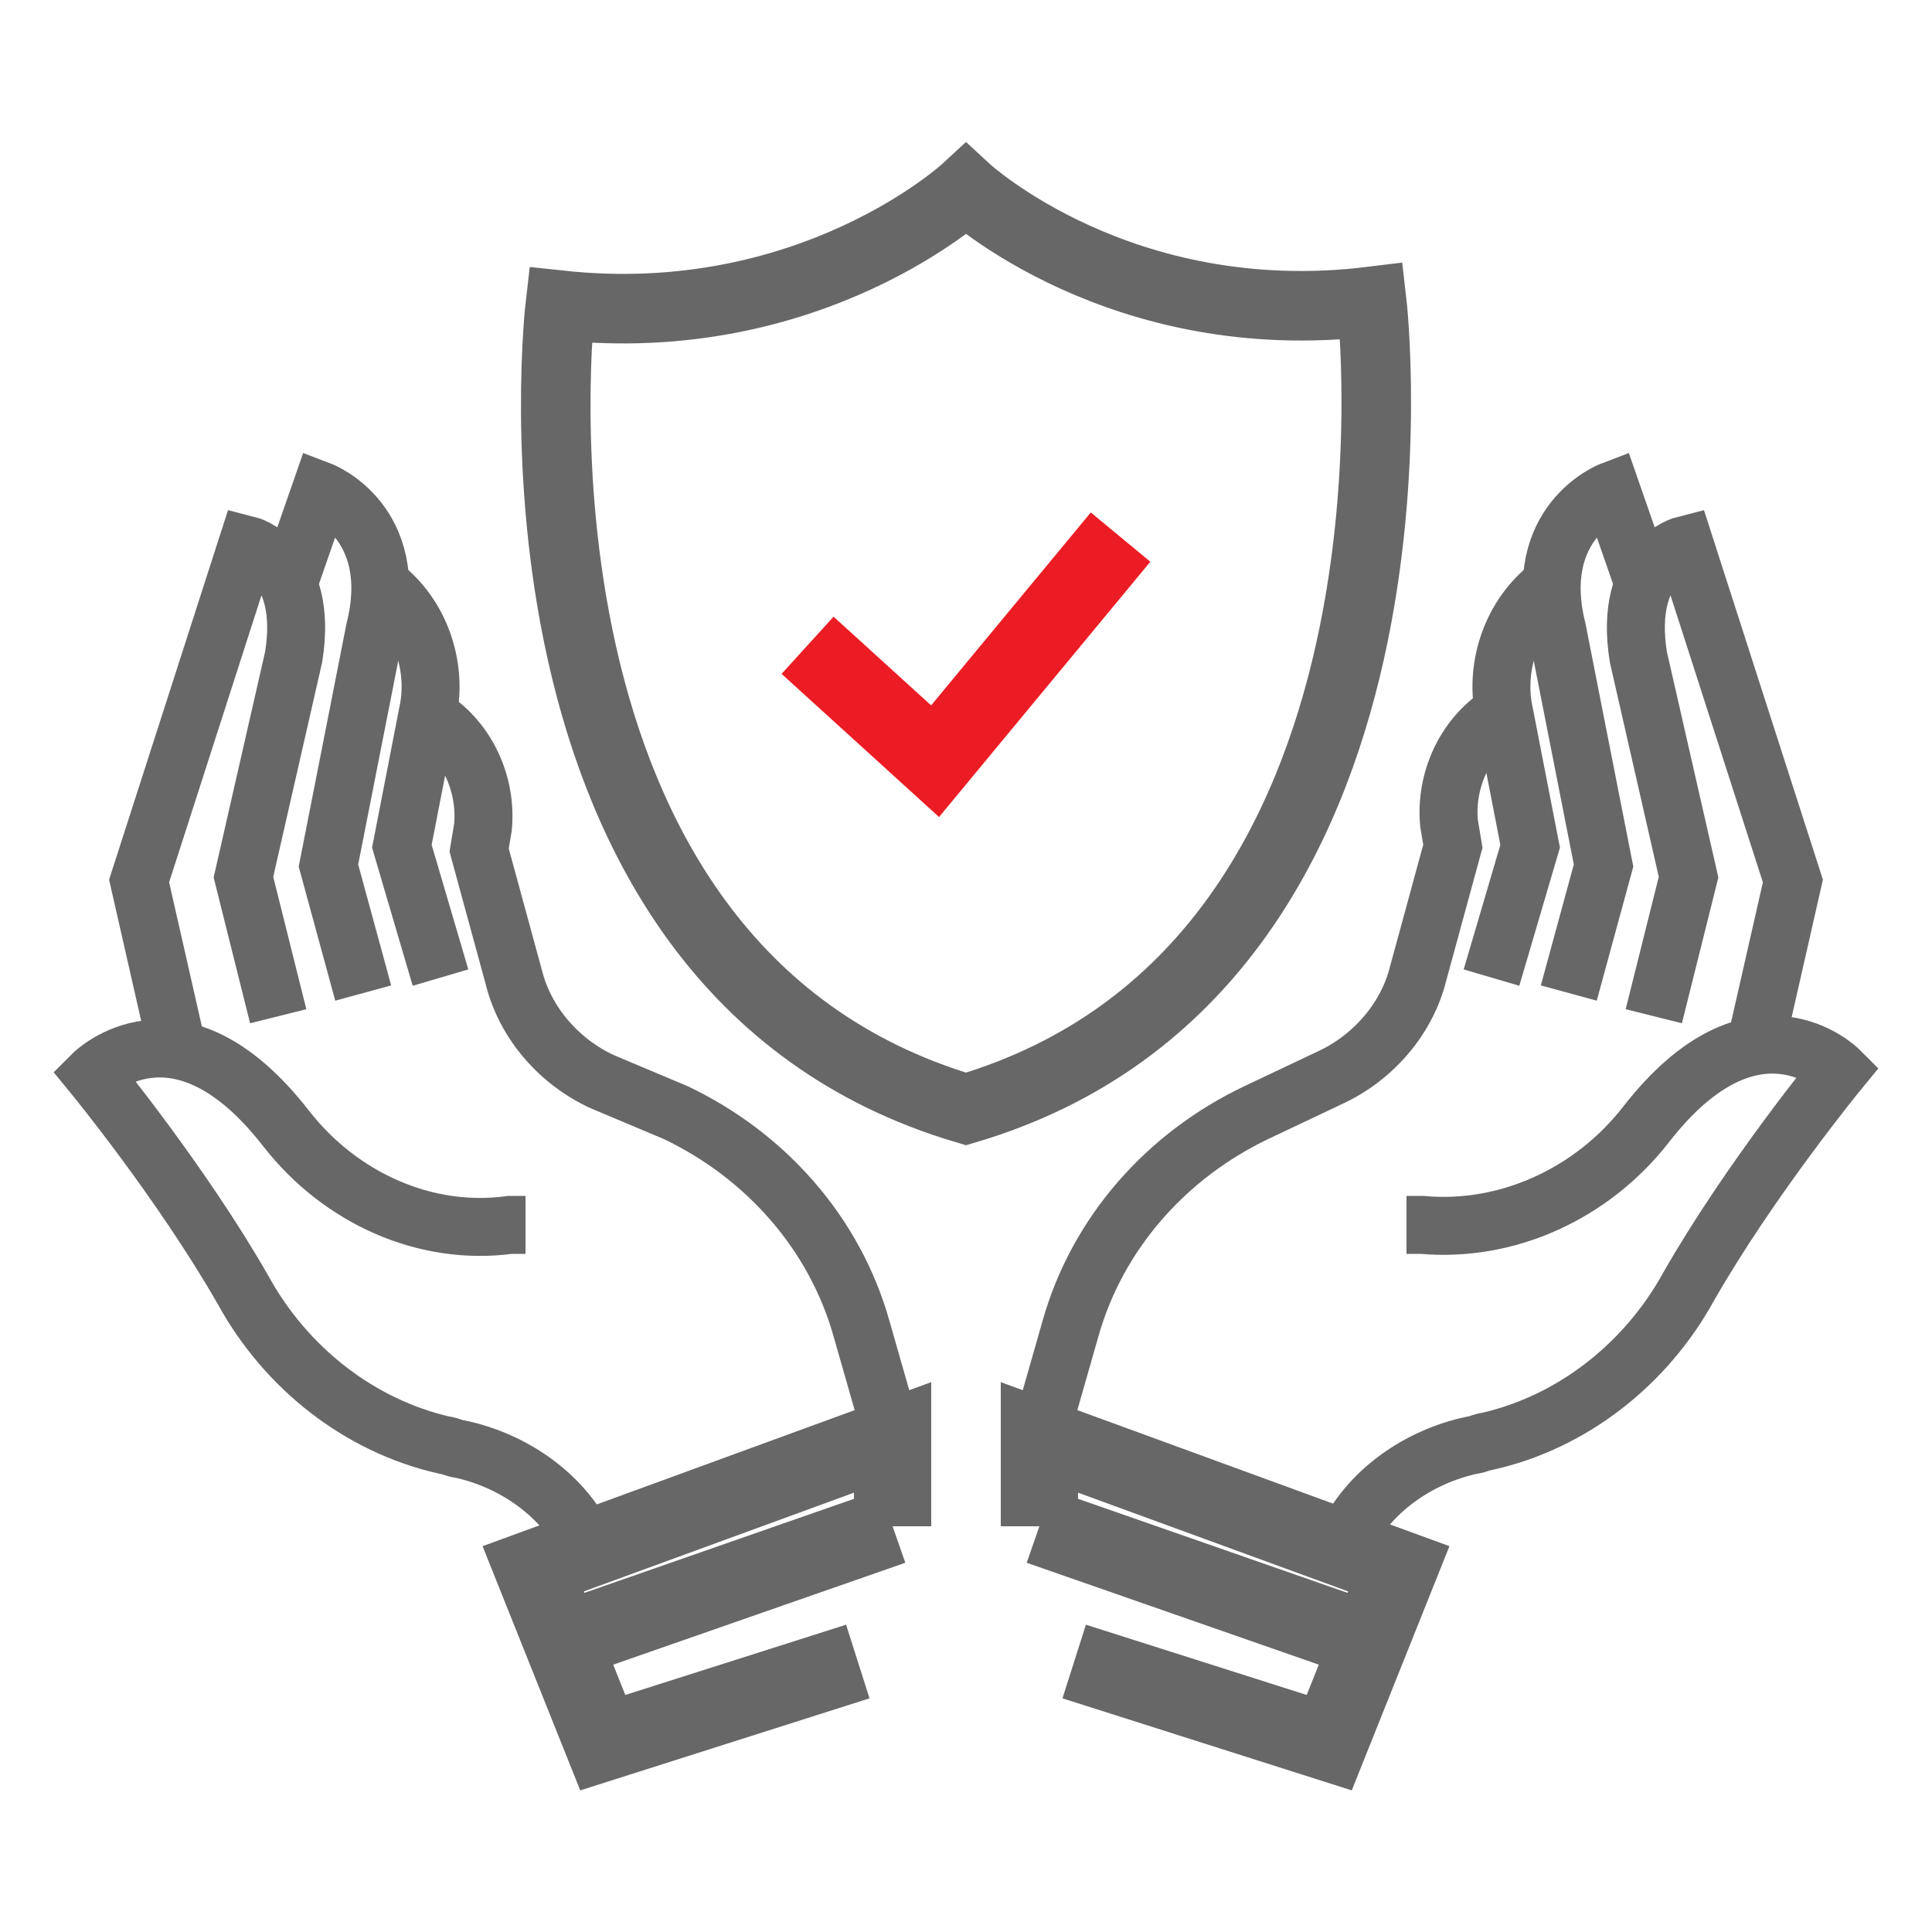 <?xml version="1.0" encoding="utf-8"?>
<!-- Generator: Adobe Illustrator 21.1.0, SVG Export Plug-In . SVG Version: 6.00 Build 0)  -->
<svg version="1.1" baseProfile="tiny" id="Layer_1" xmlns="http://www.w3.org/2000/svg" xmlns:xlink="http://www.w3.org/1999/xlink"
	 x="0px" y="0px" viewBox="0 0 50 50" xml:space="preserve">
<g>
	<g>
		<g>
			<g>
				<path fill="none" stroke="#676767" stroke-width="1.8" stroke-miterlimit="10" d="M35.5,7.8C29,8.6,25,4.9,25,4.9s-4,3.7-10.5,3
					c0,0-2,17.1,10.5,20.8C37.5,25,35.5,7.8,35.5,7.8z"/>
			</g>
			<g>
				<path fill="none" stroke="#676767" stroke-width="1.5" stroke-miterlimit="10" d="M23.1,37.2l-0.8-2.8c-0.7-2.5-2.5-4.5-4.8-5.6
					L15.6,28c-1.1-0.5-2-1.5-2.3-2.7l-0.9-3.3l0.1-0.6c0.1-1.1-0.4-2.2-1.3-2.8l0,0"/>
				<path fill="none" stroke="#676767" stroke-width="1.5" stroke-miterlimit="10" d="M13.6,31.7c-0.1,0-0.3,0-0.4,0
					C11,32,8.8,31,7.4,29.2c-2.8-3.6-5-1.4-5-1.4s2.3,2.8,3.9,5.6c1.1,2,3,3.5,5.2,4c0.1,0,0.3,0.1,0.4,0.1c1.4,0.3,2.7,1.2,3.3,2.5
					"/>
				<path fill="none" stroke="#676767" stroke-width="1.5" stroke-miterlimit="10" d="M4.6,27.2l-1-4.4l2.8-8.7c0,0,1.6,0.4,1.2,2.9
					l-1.3,5.7l0.9,3.6"/>
				<path fill="none" stroke="#676767" stroke-width="1.5" stroke-miterlimit="10" d="M7.5,15l0.8-2.3c0,0,2.1,0.8,1.4,3.6l-1.2,6.1
					l0.9,3.3"/>
				<path fill="none" stroke="#676767" stroke-width="1.5" stroke-miterlimit="10" d="M9.7,15l0.1,0.1c1,0.7,1.5,2,1.3,3.2l-0.7,3.6
					l1,3.4"/>
			</g>
			<polyline fill="none" stroke="#676767" stroke-width="2" stroke-miterlimit="10" points="22.2,43 15.6,45.1 13.8,40.6 23.1,37.2 
				23.1,39.5 			"/>
			<line fill="none" stroke="#676767" stroke-width="2" stroke-miterlimit="10" x1="14.5" y1="42.5" x2="23.1" y2="39.5"/>
			<path fill="none" stroke="#676767" stroke-width="1.5" stroke-miterlimit="10" d="M26.9,37.2l0.8-2.8c0.7-2.5,2.5-4.5,4.8-5.6
				l1.9-0.9c1.1-0.5,2-1.5,2.3-2.7l0.9-3.3l-0.1-0.6c-0.1-1.1,0.4-2.2,1.3-2.8l0,0"/>
			<path fill="none" stroke="#676767" stroke-width="1.5" stroke-miterlimit="10" d="M36.4,31.7c0.1,0,0.3,0,0.4,0
				c2.2,0.2,4.4-0.8,5.8-2.6c2.8-3.6,5-1.4,5-1.4s-2.3,2.8-3.9,5.6c-1.1,2-3,3.5-5.2,4c-0.1,0-0.3,0.1-0.4,0.1
				c-1.4,0.3-2.7,1.2-3.3,2.5"/>
			<path fill="none" stroke="#676767" stroke-width="1.5" stroke-miterlimit="10" d="M45.4,27.2l1-4.4l-2.8-8.7c0,0-1.6,0.4-1.2,2.9
				l1.3,5.7l-0.9,3.6"/>
			<path fill="none" stroke="#676767" stroke-width="1.5" stroke-miterlimit="10" d="M42.5,15l-0.8-2.3c0,0-2.1,0.8-1.4,3.6l1.2,6.1
				l-0.9,3.3"/>
			<path fill="none" stroke="#676767" stroke-width="1.5" stroke-miterlimit="10" d="M40.3,15l-0.1,0.1c-1,0.7-1.5,2-1.3,3.2
				l0.7,3.6l-1,3.4"/>
			<polyline fill="none" stroke="#676767" stroke-width="2" stroke-miterlimit="10" points="27.8,43 34.4,45.1 36.2,40.6 26.9,37.2 
				26.9,39.5 			"/>
			<line fill="none" stroke="#676767" stroke-width="2" stroke-miterlimit="10" x1="35.5" y1="42.5" x2="26.9" y2="39.5"/>
		</g>
		<g>
			<polyline fill="none" stroke="#EC1C24" stroke-width="2" stroke-miterlimit="10" points="20.9,16.7 24.2,19.7 29,13.9 			"/>
		</g>
	</g>
</g>
</svg>
